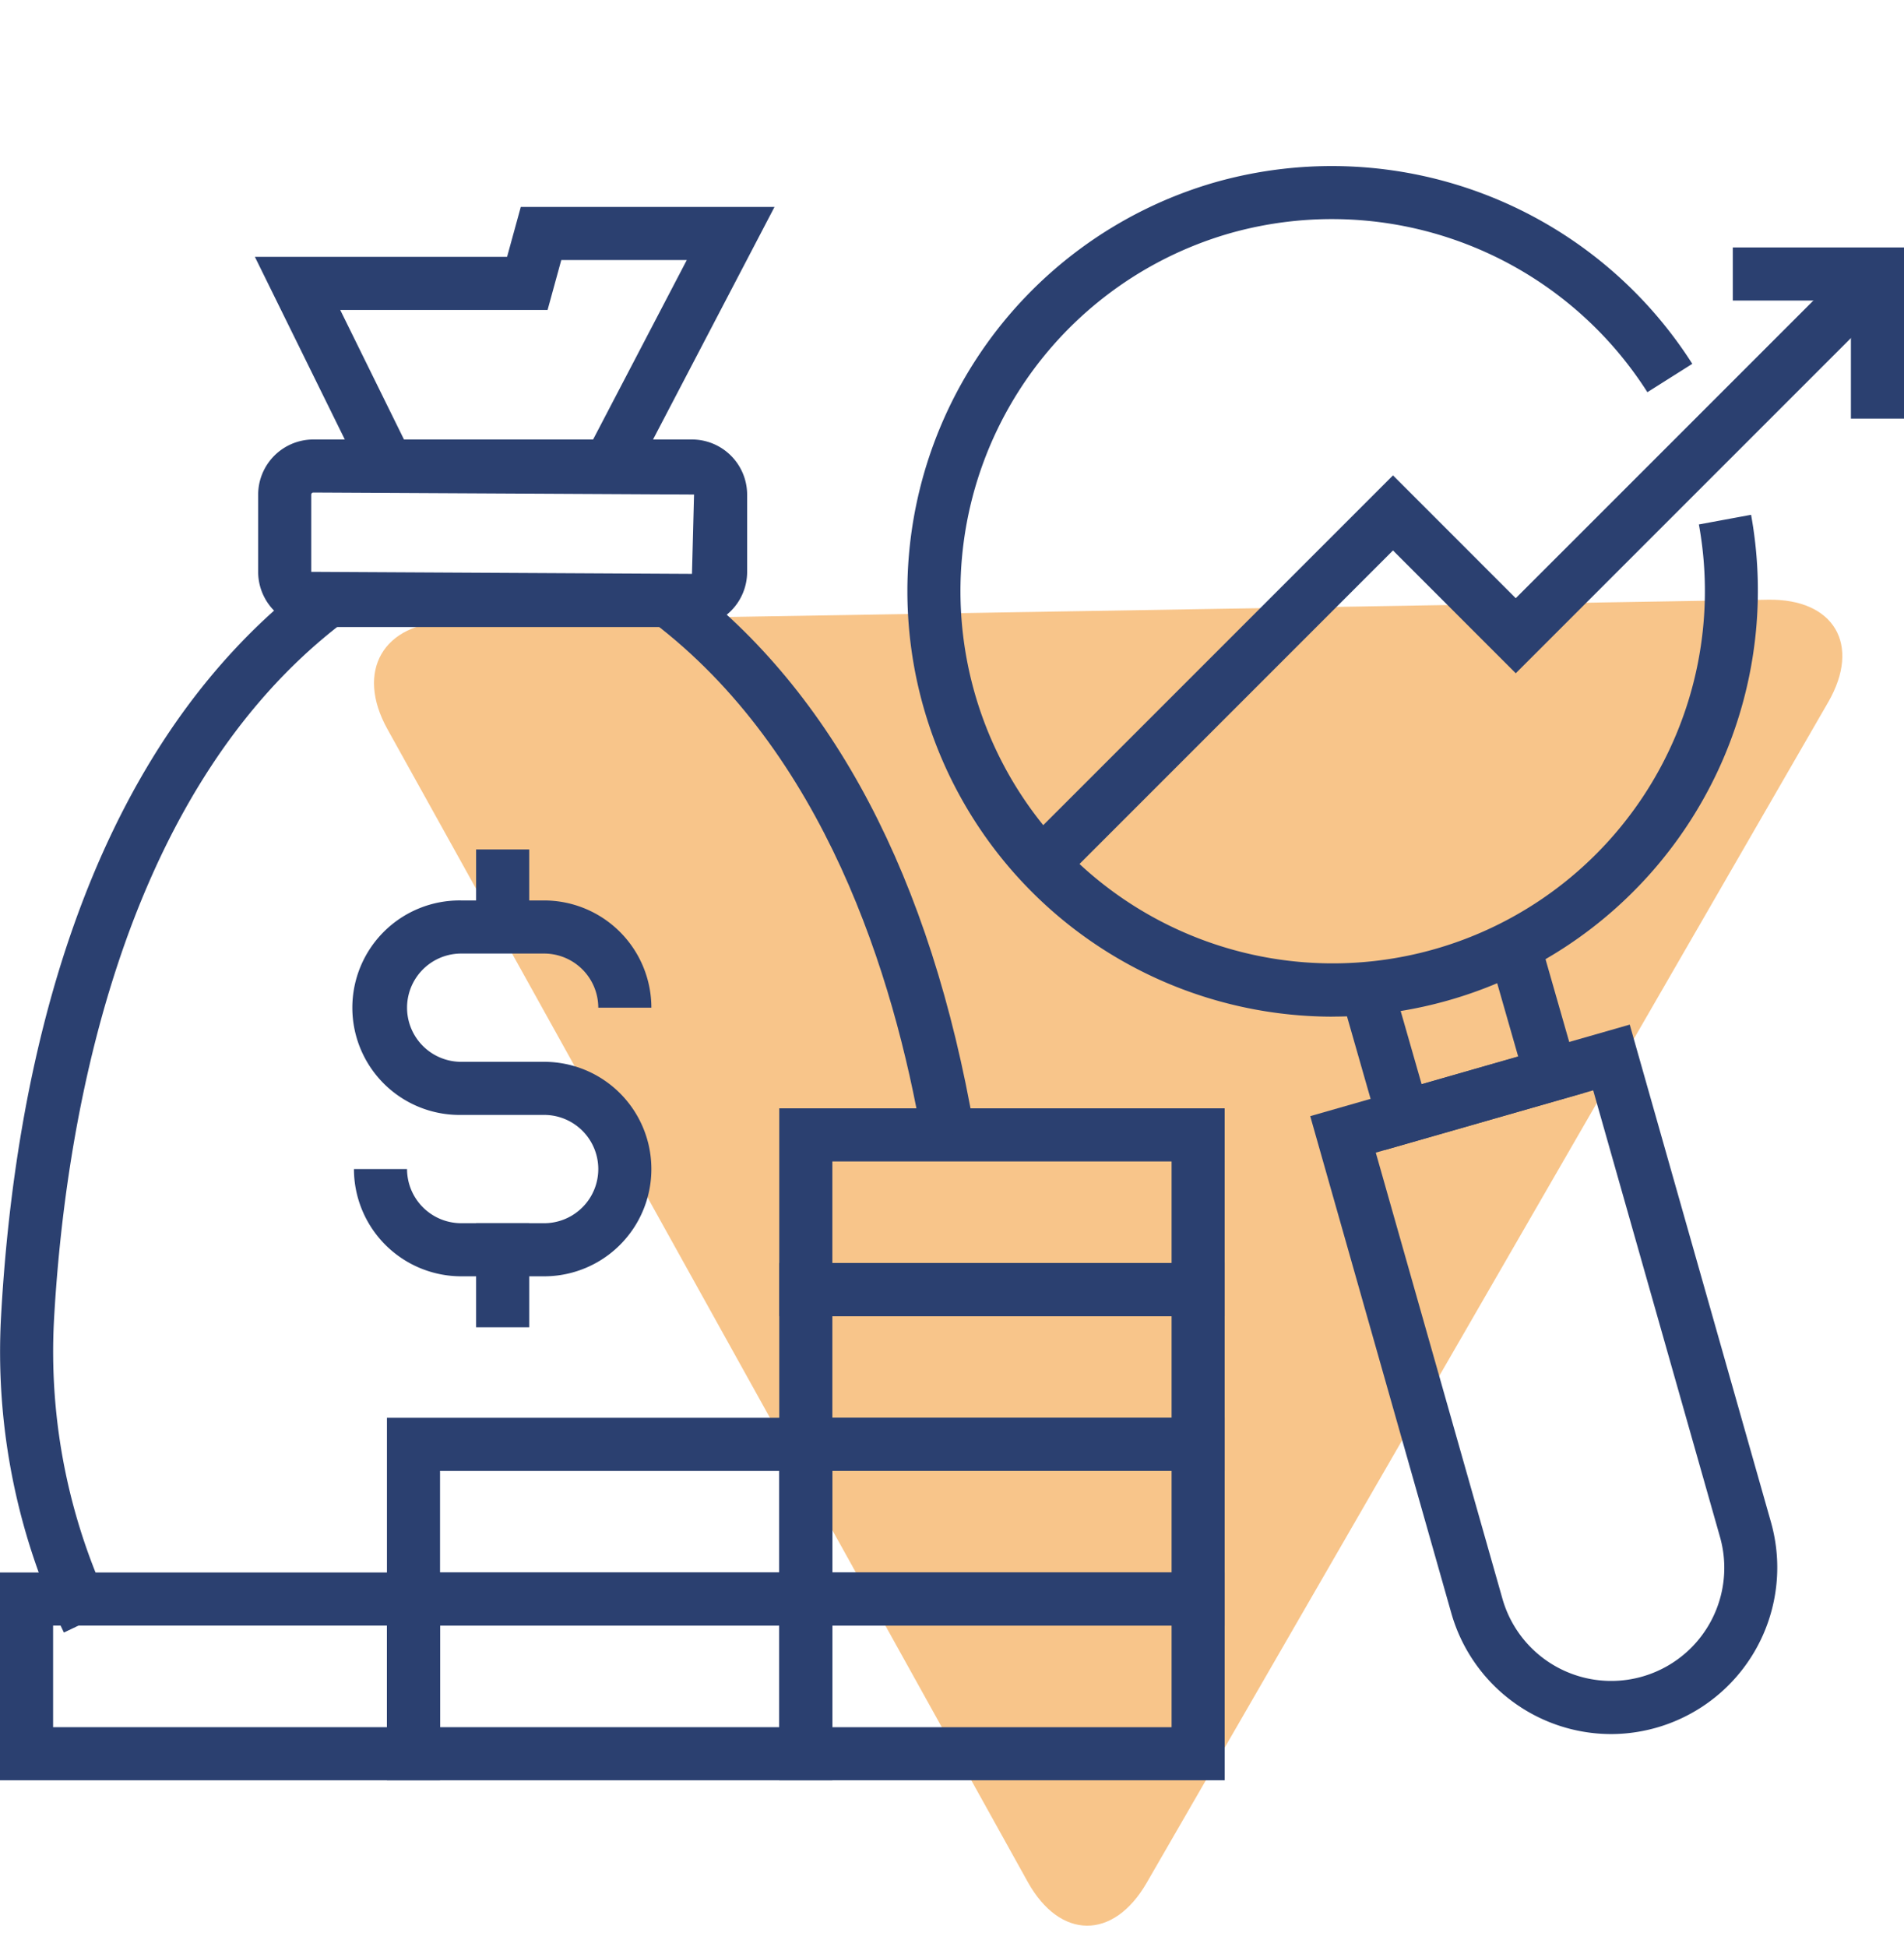 <svg xmlns="http://www.w3.org/2000/svg" width="78.893" height="80.646" viewBox="0 0 78.893 80.646">
  <g id="Groupe_1408" data-name="Groupe 1408" transform="translate(-46 0)">
    <path id="triangle_orange_50_" data-name="triangle orange 50%" d="M1431.943,1612.14c1.414-2.359,3.728-2.359,5.143,0l28.1,46.855c1.414,2.358.321,4.288-2.429,4.288h-56.478c-2.75,0-3.843-1.93-2.429-4.288Z" transform="translate(-2050.073 464.235) rotate(-60)" fill="#f28c16" opacity="0.5"/>
    <g id="Groupe_853" data-name="Groupe 853" transform="translate(-854.681 -1044.116)">
      <g id="Groupe_831" data-name="Groupe 831">
        <g id="Groupe_824" data-name="Groupe 824">
          <g id="Groupe_822" data-name="Groupe 822">
            <path id="Tracé_913" data-name="Tracé 913" d="M945.128,1080.192l-1.555-1.556L958.4,1063.81l5.087,5.088,14.21-14.209,1.555,1.555-15.765,15.764-5.087-5.088Z" fill="#2b4070"/>
          </g>
          <g id="Groupe_823" data-name="Groupe 823">
            <path id="Tracé_914" data-name="Tracé 914" d="M979.574,1061.46h-2.2v-4.893H972.48v-2.2h7.094Z" fill="#2b4070"/>
          </g>
        </g>
        <g id="Groupe_830" data-name="Groupe 830">
          <g id="Groupe_829" data-name="Groupe 829">
            <g id="Groupe_828" data-name="Groupe 828">
              <g id="Groupe_825" data-name="Groupe 825">
                <path id="Tracé_915" data-name="Tracé 915" d="M955.874,1086.234a17.627,17.627,0,0,1-4.827-34.571,17.715,17.715,0,0,1,19.755,7.526l-1.861,1.175a15.5,15.5,0,0,0-17.288-6.587,15.423,15.423,0,1,0,19.422,12.066l2.163-.4a17.651,17.651,0,0,1-17.364,20.789Z" fill="#2b4070"/>
              </g>
              <g id="Groupe_826" data-name="Groupe 826">
                <path id="Tracé_916" data-name="Tracé 916" d="M958.077,1091.754l-1.631-5.7,2.114-.606,1.027,3.583,4-1.147-1.026-3.583,2.114-.606,1.632,5.7Z" fill="#2b4070"/>
              </g>
              <g id="Groupe_827" data-name="Groupe 827">
                <path id="Tracé_917" data-name="Tracé 917" d="M967.431,1115.955a6.893,6.893,0,0,1-6.609-4.992l-5.851-20.607,13.239-3.792,5.851,20.609a6.9,6.9,0,0,1-6.63,8.782Zm-9.744-24.088,5.251,18.492a4.685,4.685,0,0,0,9.008-2.582l-5.251-18.49Z" fill="#2b4070"/>
              </g>
            </g>
          </g>
        </g>
      </g>
      <g id="Groupe_852" data-name="Groupe 852">
        <g id="Groupe_850" data-name="Groupe 850">
          <g id="Groupe_840" data-name="Groupe 840">
            <g id="Groupe_839" data-name="Groupe 839">
              <g id="Groupe_832" data-name="Groupe 832">
                <path id="Tracé_918" data-name="Tracé 918" d="M951.426,1117.87H932.97v-8.609h18.456Zm-16.256-2.2h14.056v-4.209H935.17Z" fill="#2b4070"/>
              </g>
              <g id="Groupe_833" data-name="Groupe 833">
                <path id="Tracé_919" data-name="Tracé 919" d="M951.426,1111.461H932.97v-8.609h18.456Zm-16.256-2.2h14.056v-4.209H935.17Z" fill="#2b4070"/>
              </g>
              <g id="Groupe_834" data-name="Groupe 834">
                <path id="Tracé_920" data-name="Tracé 920" d="M951.426,1105.052H932.97v-8.61h18.456Zm-16.256-2.2h14.056v-4.21H935.17Z" fill="#2b4070"/>
              </g>
              <g id="Groupe_835" data-name="Groupe 835">
                <path id="Tracé_921" data-name="Tracé 921" d="M951.426,1098.642H932.97v-8.61h18.456Zm-16.256-2.2h14.056v-4.21H935.17Z" fill="#2b4070"/>
              </g>
              <g id="Groupe_836" data-name="Groupe 836">
                <path id="Tracé_922" data-name="Tracé 922" d="M935.17,1117.87H916.714v-8.609H935.17Zm-16.256-2.2H932.97v-4.209H918.914Z" fill="#2b4070"/>
              </g>
              <g id="Groupe_837" data-name="Groupe 837">
                <path id="Tracé_923" data-name="Tracé 923" d="M918.914,1117.87H900.681v-8.609h18.233Zm-16.033-2.2h13.833v-4.209H902.881Z" fill="#2b4070"/>
              </g>
              <g id="Groupe_838" data-name="Groupe 838">
                <path id="Tracé_924" data-name="Tracé 924" d="M935.17,1111.461H916.714v-8.609H935.17Zm-16.256-2.2H932.97v-4.209H918.914Z" fill="#2b4070"/>
              </g>
            </g>
          </g>
          <g id="Groupe_841" data-name="Groupe 841">
            <path id="Tracé_925" data-name="Tracé 925" d="M926.9,1063.93l-1.951-1.018,4.189-8.022h-5.2l-.568,2.068h-8.591l2.943,5.978-1.974.971-4.505-9.149h10.449l.568-2.068h10.513Z" fill="#2b4070"/>
          </g>
          <g id="Groupe_842" data-name="Groupe 842">
            <path id="Tracé_926" data-name="Tracé 926" d="M929.353,1070.094H913.664a2.288,2.288,0,0,1-2.286-2.285v-3.2a2.289,2.289,0,0,1,2.286-2.286h15.689a2.289,2.289,0,0,1,2.286,2.286v3.2A2.288,2.288,0,0,1,929.353,1070.094Zm-15.689-5.574a.087.087,0,0,0-.086.086v3.2l15.775.085.086-3.288Z" fill="#2b4070"/>
          </g>
          <g id="Groupe_843" data-name="Groupe 843">
            <path id="Tracé_927" data-name="Tracé 927" d="M903.329,1111.749a26.888,26.888,0,0,1-2.608-13.028c.539-9.914,3.213-23.272,12.882-30.6l1.33,1.753c-9.474,7.182-11.594,21.234-12.017,28.971a24.7,24.7,0,0,0,2.4,11.958Z" fill="#2b4070"/>
          </g>
          <g id="Groupe_849" data-name="Groupe 849">
            <g id="Groupe_848" data-name="Groupe 848">
              <g id="Groupe_847" data-name="Groupe 847">
                <g id="Groupe_844" data-name="Groupe 844">
                  <path id="Tracé_928" data-name="Tracé 928" d="M923.228,1096.991H919.79a4.448,4.448,0,0,1-4.443-4.443h2.2a2.247,2.247,0,0,0,2.243,2.243h3.438a2.243,2.243,0,1,0,0-4.486H919.79a4.443,4.443,0,1,1,0-8.885h3.438a4.448,4.448,0,0,1,4.443,4.442h-2.2a2.245,2.245,0,0,0-2.243-2.242H919.79a2.242,2.242,0,1,0,0,4.485h3.438a4.443,4.443,0,1,1,0,8.886Z" fill="#2b4070"/>
                </g>
                <g id="Groupe_845" data-name="Groupe 845">
                  <rect id="Rectangle_4499" data-name="Rectangle 4499" width="2.2" height="4.312" transform="translate(920.409 1094.791)" fill="#2b4070"/>
                </g>
                <g id="Groupe_846" data-name="Groupe 846">
                  <rect id="Rectangle_4500" data-name="Rectangle 4500" width="2.2" height="3.688" transform="translate(920.409 1079.307)" fill="#2b4070"/>
                </g>
              </g>
            </g>
          </g>
        </g>
        <g id="Groupe_851" data-name="Groupe 851">
          <path id="Tracé_929" data-name="Tracé 929" d="M938.891,1091.319c-1.172-6.808-4.064-16.053-11.181-21.448l1.329-1.753c6.173,4.679,10.217,12.359,12.02,22.827Z" fill="#2b4070"/>
        </g>
      </g>
    </g>
  </g>
</svg>
